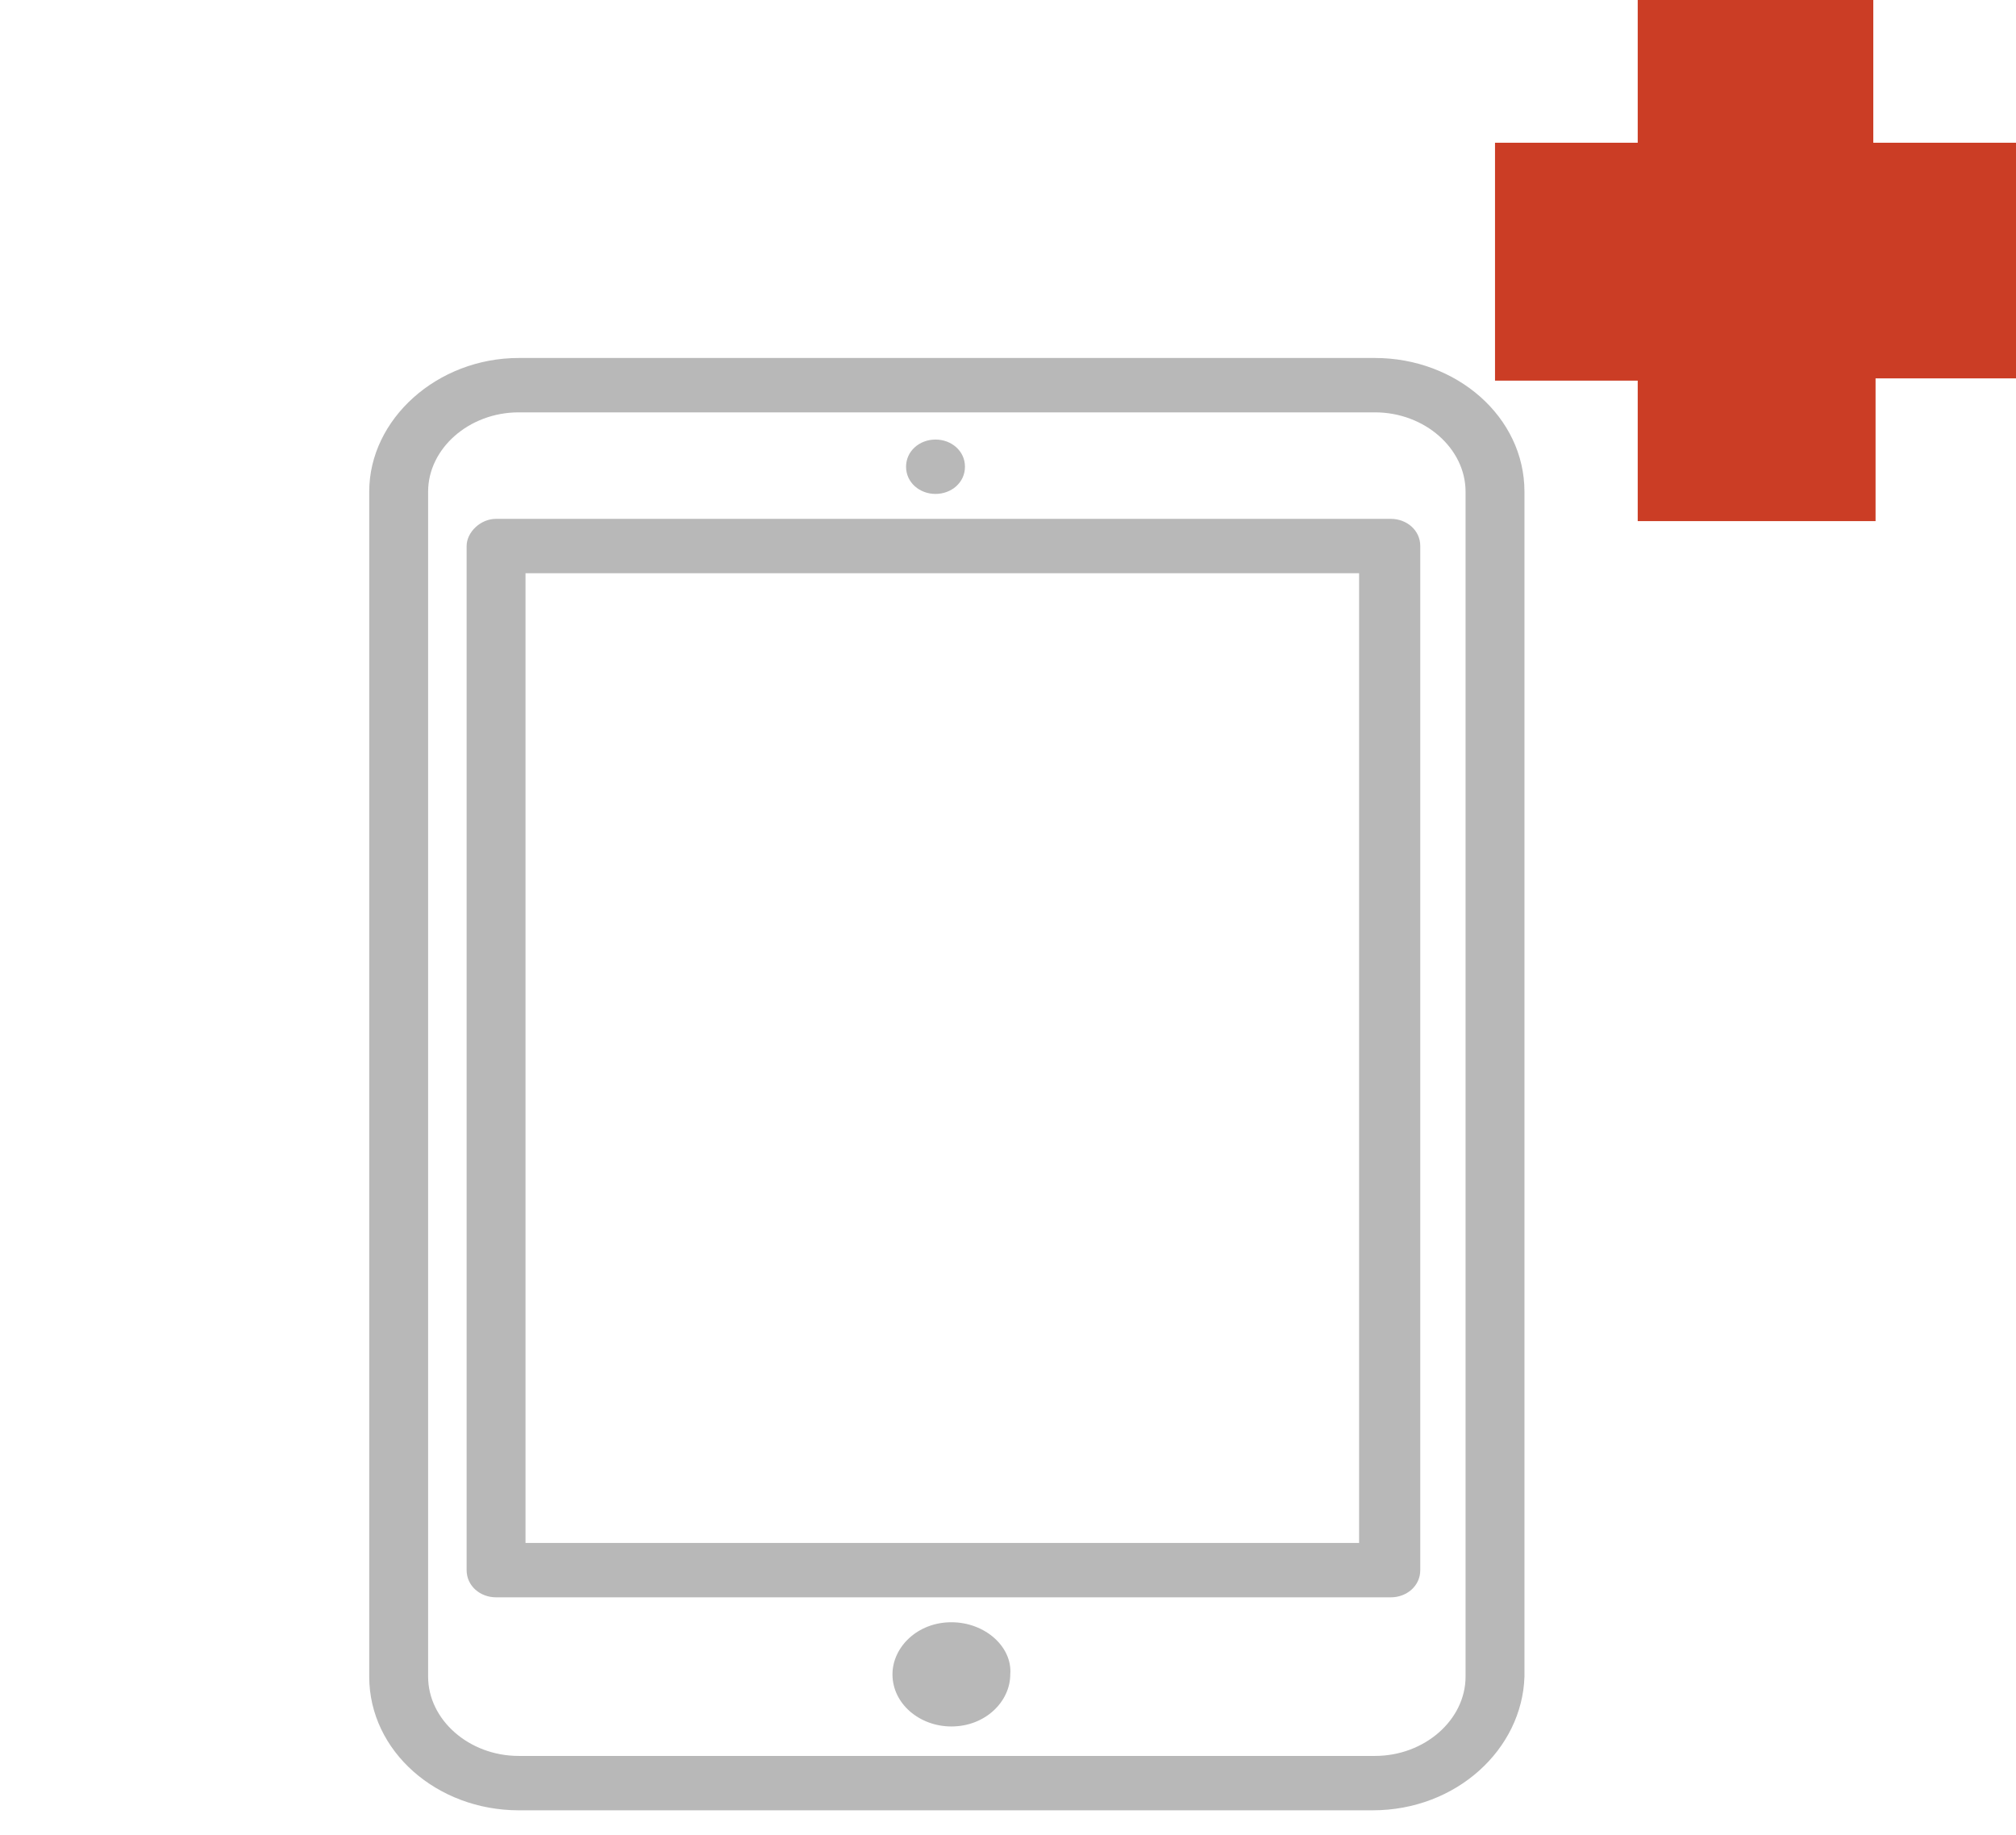 <?xml version="1.0" encoding="utf-8"?>
<!-- Generator: Adobe Illustrator 24.2.3, SVG Export Plug-In . SVG Version: 6.00 Build 0)  -->
<svg version="1.1" id="Layer_1" xmlns="http://www.w3.org/2000/svg" xmlns:xlink="http://www.w3.org/1999/xlink" x="0px" y="0px"
	 viewBox="0 0 89 81" style="enable-background:new 0 0 89 81;" xml:space="preserve">
<style type="text/css">
	.st0{fill-rule:evenodd;clip-rule:evenodd;fill:#CB3D25;}
	.st1{fill:#B8B8B8;}
</style>
<path class="st0" d="M89,6.3h-6.3V0H72.3v6.3H66v10.5h6.3V23h10.5v-6.3H89V6.3z"/>
<g>
	<path class="st1" d="M60.6,79.9H22.9c-3.6,0-6.6-2.6-6.6-5.9V21.7c0-3.2,3-5.9,6.6-5.9h37.8c3.6,0,6.6,2.6,6.6,5.9V74
		C67.2,77.2,64.3,79.9,60.6,79.9 M22.9,18.2c-2.2,0-4,1.6-4,3.5V74c0,1.9,1.8,3.5,4,3.5h37.8c2.2,0,4-1.6,4-3.5V21.7
		c0-1.9-1.8-3.5-4-3.5H22.9z M42,71.6c-1.5,0-2.6,1.1-2.6,2.3c0,1.3,1.2,2.3,2.6,2.3c1.5,0,2.6-1.1,2.6-2.3
		C44.7,72.7,43.5,71.6,42,71.6"/>
	<path class="st1" d="M61.4,70.5H21.9c-0.7,0-1.3-0.5-1.3-1.2V24.1c0-0.6,0.6-1.2,1.3-1.2h39.5c0.7,0,1.3,0.5,1.3,1.2v45.2
		C62.7,70,62.1,70.5,61.4,70.5 M23.2,68.1h36.8V25.3H23.2V68.1z M41.3,19.4c-0.7,0-1.3,0.5-1.3,1.2s0.6,1.2,1.3,1.2s1.3-0.5,1.3-1.2
		C42.6,19.9,42,19.4,41.3,19.4"/>
</g>
</svg>
